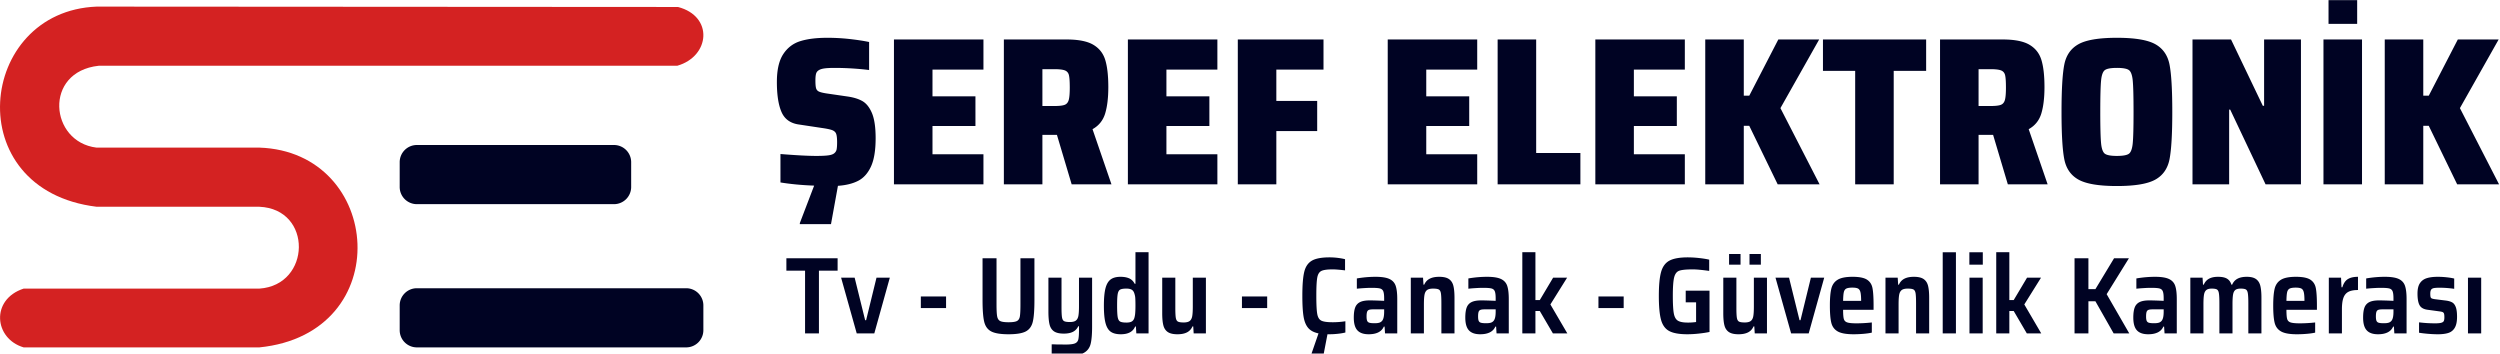 <svg xmlns="http://www.w3.org/2000/svg" width="11349" height="1605" viewBox="0 0 11349 1605">
  <defs>
    <style>
      .cls-1 {
        fill: #000323;
      }

      .cls-1, .cls-2 {
        fill-rule: evenodd;
      }

      .cls-2 {
        fill: #d42222;
      }
    </style>
  </defs>
  <g>
    <path id="Rectangle_1_copy" data-name="Rectangle 1 copy" class="cls-1" d="M1892.44,658.25h894.81a78,78,0,0,1,78,78V848.781a78,78,0,0,1-78,78H1892.44a78,78,0,0,1-78-78V736.25A78,78,0,0,1,1892.44,658.25Zm0,650.22H3115a78,78,0,0,1,78,78V1499a78,78,0,0,1-78,78H1892.44a78,78,0,0,1-78-78V1386.47A78,78,0,0,1,1892.44,1308.47Z"/>
    <path id="Shape_348_1" data-name="Shape 348 1" class="cls-2" d="M3077.76,31.689c162.25,42.26,145.94,224.036-3.38,266.84H448.07c-251.394,27.011-222.73,345.828-10.14,371.55h739.58c561.5,18.958,625.85,843.8,0,906.921H107.322c-134.243-39.54-150.946-217.61,0-266.84H1177.51c234.96-15.67,242.84-361.107,0-371.551H438.938c-627.344-76.123-541.511-887.993,0-908.609C983.623,30,2848.74,31.689,3077.76,31.689Z"/>
  </g>
  <g>
    <path id="Tv_-_Uydu_-_Çanak_-_Güvenlik_Kamerası" data-name="Tv - Uydu - Çanak - Güvenlik Kamerası" class="cls-1" d="M3717.63,1513.43v-284.6h84.78V1172.3H3569.87v56.53h84.79v284.6h62.97Zm251.38,0,70.41-252.87h-60.49l-47.11,192.88h-4.46l-47.6-192.88h-61.48l70.9,252.87h79.83Zm325.76-115.03v-52.56H4180.23v52.56h114.54Zm337.65-226.1v209.74q0,39.675-2.73,54.79t-13.39,20.57q-10.665,5.475-37.93,5.46-27.27,0-37.93-5.46t-13.63-20.82q-2.985-15.36-2.98-54.54V1172.3h-63.47v189.9q0,66.945,7.44,98.18t31.98,44.13q24.54,12.9,78.59,12.89t78.34-12.89q24.3-12.885,31.74-43.88t7.43-98.43V1172.3h-63.46Zm218.66,441.79q48.09,0,70.65-13.14t29.26-39.67q6.69-26.535,6.69-78.09V1260.56h-59.5v128.92q0,29.745-2.73,44.37t-11.4,21.32q-8.685,6.7-27.52,6.7-18.345,0-25.78-3.97t-9.67-17.11q-2.235-13.125-2.23-46.36V1260.56h-59.5v152.72q0,37.68,4.96,58.75,4.95,21.09,19.83,31.74,14.88,10.665,45.12,10.66,25.77,0,41.65-8.19a52.267,52.267,0,0,0,23.8-25.04h3.47v16.86q0,30.75-3.22,43.39t-15.62,17.6q-12.405,4.95-41.65,4.96l-47.6-.5q-4.965-.495-15.87-0.49v46.11q31.245,4.95,76.86,4.96h0Zm237-96.69q50.58,0,64.95-35.2h3.47l1.99,31.23h55.53v-368.4h-59.5v143.3h-3.47q-8.925-17.355-24.79-24.55t-39.67-7.19q-28.755,0-44.87,12.15t-23.31,40.16q-7.185,28.02-7.18,78.59,0,51.075,7.43,79.09t23.8,39.42q16.365,11.4,45.62,11.4h0Zm25.29-53.05q-20.34,0-28.51-4.71-8.19-4.71-10.91-19.84t-2.73-52.8q0-37.2,2.73-52.31t10.91-19.84q8.175-4.695,28.51-4.71,16.365,0,24.79,5.46t11.9,18.34a76.8,76.8,0,0,1,3.72,20.58q0.735,12.15.74,32.48,0,21.825-1.24,35.45a102.293,102.293,0,0,1-4.21,22.56q-3.975,10.41-12.15,14.87-8.19,4.47-23.55,4.47h0Zm305.43,49.08h55.53V1260.56h-59.5v130.9q0,29.745-2.73,44.38t-11.4,21.32q-8.685,6.69-27.52,6.69-18.345,0-25.78-3.97t-9.67-16.85q-2.235-12.9-2.23-46.12V1260.56H5276V1422.2q0,34.71,5.2,54.79t20.08,30.25q14.88,10.155,44.13,10.16,26.28,0,43.14-8.68,16.845-8.67,24.79-27.02h3.47Zm333.68-115.03v-52.56H5637.94v52.56h114.54Zm297.49,64.46q-37.185,0-51.57-7.19t-18.59-30.25q-4.215-23.055-4.22-82.55t4.22-82.56q4.2-23.055,18.59-30.24t51.57-7.19q18.33,0,56.03,4.46v-50.58q-11.91-3.465-31.74-5.95a312.2,312.2,0,0,0-38.67-2.48q-54.555,0-80.33,15.13t-34.46,50.57q-8.67,35.46-8.67,108.84,0,60.5,5.45,93.96t21.07,51.81q15.63,18.36,46.86,24.79l-31.73,91.73v2.48h55.03l17.36-90.24h9.42a350.445,350.445,0,0,0,38.18-2.23,244.942,244.942,0,0,0,33.72-5.7V1458.4a375.333,375.333,0,0,1-57.52,4.46h0Zm163.12,54.54q53.55,0,68.92-34.71h3.48l1.98,30.74H6343V1357.74q0-39.165-7.19-60.24t-28.26-30.99q-21.075-9.915-63.22-9.92a498.291,498.291,0,0,0-84.79,7.44v46.61q12.39-1.485,32.73-2.73,20.325-1.23,33.22-1.24,27.255,0,38.43,2.73,11.145,2.73,15.37,12.39,4.2,9.675,4.21,32.98v10.91q-43.635-1.98-65.94-1.99-27.78,0-43.39,7.69a43.7,43.7,0,0,0-22.06,24.29q-6.45,16.62-6.45,46.36,0,39.675,16.36,57.52t51.07,17.85h0Zm27.27-50.08q-16.35,0-23.8-2.23c-4.95-1.49-8.35-4.38-10.16-8.68s-2.73-10.91-2.73-19.83q0-14.37,2.48-21.07a14.1,14.1,0,0,1,8.68-8.93q6.195-2.235,19.09-2.23h49.58v9.92q0,28.26-7.44,39.66a26.529,26.529,0,0,1-13.63,10.66q-8.19,2.745-22.07,2.73h0Zm302.96,46.11h59.5V1351.79q0-34.695-5.21-54.79-5.2-20.07-20.08-30.24t-44.13-10.17q-26.3,0-43.14,8.68-16.86,8.685-24.79,27.02H6462l-1.98-31.73h-55.54v252.87h59.5v-130.9q0-29.745,2.73-44.37t11.4-21.32q8.67-6.705,27.52-6.7,18.345,0,25.79,3.97,7.425,3.975,9.66,16.86t2.24,46.11v136.35Zm176.01,3.97q53.55,0,68.92-34.71h3.47l1.98,30.74h55.54V1357.74q0-39.165-7.19-60.24t-28.26-30.99q-21.09-9.915-63.22-9.92a498.291,498.291,0,0,0-84.79,7.44v46.61q12.39-1.485,32.72-2.73t33.23-1.24q27.255,0,38.42,2.73t15.37,12.39q4.215,9.675,4.22,32.98v10.91q-43.635-1.98-65.95-1.99-27.765,0-43.38,7.69a43.681,43.681,0,0,0-22.07,24.29q-6.45,16.62-6.44,46.36,0,39.675,16.36,57.52t51.07,17.85h0Zm27.27-50.08q-16.365,0-23.8-2.23t-10.16-8.68q-2.73-6.435-2.73-19.83,0-14.37,2.48-21.07a14.1,14.1,0,0,1,8.68-8.93q6.18-2.235,19.08-2.23h49.59v9.92q0,28.26-7.44,39.66a26.529,26.529,0,0,1-13.63,10.66q-8.19,2.745-22.07,2.73h0Zm368.4,46.11-76.85-131.39,75.86-121.48h-63.47l-60.49,101.64h-19.83V1145.03h-59.5v368.4h59.5V1411.79h19.83l59.5,101.64H7115Zm255.84-115.03v-52.56H7256.31v52.56h114.53Zm328.73-25.78v89.25a253.09,253.09,0,0,1-37.68,2.48q-31.245,0-45.12-8.68-13.89-8.67-18.35-32.97t-4.46-79.83q0-60.495,6.2-84.29t23.3-29.75q17.115-5.955,61.73-5.95,24.285,0,73.88,6.94v-51.07q-18.84-4.47-46.36-7.44a472.349,472.349,0,0,0-50.33-2.98q-55.53,0-83.3,14.63t-38.17,51.07q-10.425,36.45-10.42,108.84,0,73.38,10.17,109.58t37.43,50.57q27.27,14.385,82.31,14.38a489.238,489.238,0,0,0,50.58-2.97q28.26-2.985,49.58-7.44V1319.56H7652.47v53.06h47.1Zm266.26,140.81h55.53V1260.56h-59.5v130.9q0,29.745-2.73,44.38t-11.4,21.32q-8.685,6.69-27.52,6.69-18.345,0-25.78-3.97t-9.67-16.85q-2.235-12.9-2.23-46.12V1260.56h-59.5V1422.2q0,34.71,5.2,54.79t20.08,30.25q14.88,10.155,44.13,10.16,26.28,0,43.14-8.68t24.79-27.02h3.47Zm-64.46-311.88v-48.59h-52.06v48.59h52.06Zm92.22,0v-48.59h-51.56v48.59h51.56Zm217.17,311.88,70.41-252.87h-60.49l-47.11,192.88h-4.46l-47.6-192.88h-61.48l70.9,252.87h79.83Zm294.53-125.94q0-54.03-4.96-79.58-4.965-25.53-25.04-38.43-20.085-12.885-65.2-12.89-46.11,0-67.93,13.39t-28.51,39.91q-6.69,26.535-6.7,77.6,0,52.56,6.7,78.59t29.25,38.68q22.56,12.645,71.65,12.64,21.81,0,45.12-1.98,23.31-2,37.68-5.46v-46.11a655.387,655.387,0,0,1-69.41,3.97q-30.255,0-42.4-4.22-12.15-4.2-15.37-15.86t-3.22-41.41h138.34v-18.84Zm-96.19-81.81q16.845,0,25.04,3.97,8.175,3.975,11.4,16.36,3.225,12.4,3.22,39.67h-81.81q0.495-27.27,3.22-39.18t11.16-16.36q8.43-4.455,27.77-4.46h0Zm289.07,207.75h59.5V1351.79q0-34.695-5.21-54.79-5.2-20.07-20.08-30.24t-44.13-10.17q-26.3,0-43.14,8.68-16.86,8.685-24.79,27.02h-3.47l-1.98-31.73h-55.54v252.87h59.5v-130.9q0-29.745,2.73-44.37t11.4-21.32q8.67-6.705,27.52-6.7,18.345,0,25.79,3.97,7.425,3.975,9.66,16.86t2.24,46.11v136.35Zm180.97,0v-368.4h-60v368.4h60Zm121.97-311.88v-56.52h-60.99v56.52h60.99Zm-0.5,311.88V1260.56h-59.99v252.87h59.99Zm265.77,0-76.86-131.39,75.87-121.48h-63.47l-60.49,101.64H9121.6V1145.03h-59.5v368.4h59.5V1411.79h19.83l59.5,101.64h65.45Zm399.63,0-102.63-178,101.15-163.13h-67.44l-84.78,140.32h-31.74V1172.3H9417.6v341.13h62.97V1367.66h31.74l82.8,145.77h70.9Zm85.79,3.97q53.55,0,68.92-34.71h3.47l1.98,30.74h55.54V1357.74q0-39.165-7.19-60.24t-28.26-30.99q-21.09-9.915-63.22-9.92a498.291,498.291,0,0,0-84.79,7.44v46.61q12.39-1.485,32.72-2.73t33.23-1.24q27.255,0,38.42,2.73t15.37,12.39q4.215,9.675,4.22,32.98v10.91q-43.635-1.98-65.95-1.99-27.765,0-43.38,7.69a43.681,43.681,0,0,0-22.07,24.29q-6.45,16.62-6.44,46.36,0,39.675,16.36,57.52t51.07,17.85h0Zm27.27-50.08q-16.365,0-23.8-2.23t-10.16-8.68q-2.745-6.435-2.73-19.83,0-14.37,2.48-21.07a14.11,14.11,0,0,1,8.67-8.93q6.195-2.235,19.09-2.23h49.59v9.92q0,28.26-7.44,39.66a26.511,26.511,0,0,1-13.64,10.66q-8.175,2.745-22.06,2.73h0Zm427.43,46.11h59.5V1350.8c0-22.81-1.8-40.82-5.2-54.05-3.5-13.21-10-23.21-19.6-29.99s-23.5-10.17-41.7-10.17c-17.2,0-31.2,2.9-42.1,8.68s-19,14.8-24.3,27.02h-3.5c-3.6-12.22-10.1-21.23-19.6-27.02-9.4-5.78-23-8.68-40.9-8.68q-25.2,0-41.1,8.68c-10.6,5.79-18.5,14.8-23.8,27.02h-3.5l-1.98-31.73h-55.53v252.87h59.51v-130.9c0-19.83.8-34.62,2.5-44.37,1.6-9.75,5.1-16.86,10.4-21.32s13.5-6.7,24.8-6.7c11.2,0,19.1,1.33,23.5,3.97,4.5,2.65,7.5,8.35,8.9,17.11,1.5,8.76,2.3,24.04,2.3,45.86v136.35h59.5v-130.9c0-20.15.8-35.11,2.5-44.87,1.6-9.75,5-16.77,10.1-21.07s13.3-6.45,24.6-6.45c11.2,0,19.1,1.33,23.5,3.97,4.5,2.65,7.5,8.35,8.9,17.11,1.5,8.76,2.3,24.04,2.3,45.86v136.35Zm311.4-125.94q0-54.03-5-79.58c-3.3-17.02-11.7-29.83-25-38.43-13.4-8.59-35.2-12.89-65.2-12.89-30.8,0-53.4,4.46-68,13.39q-21.75,13.38-28.5,39.91c-4.4,17.69-6.7,43.56-6.7,77.6,0,35.04,2.3,61.24,6.7,78.59,4.5,17.36,14.2,30.25,29.3,38.68q22.5,12.645,71.6,12.64c14.6,0,29.6-.67,45.1-1.98,15.6-1.33,28.1-3.14,37.7-5.46v-46.11a655.059,655.059,0,0,1-69.4,3.97c-20.2,0-34.3-1.4-42.4-4.22-8.1-2.8-13.2-8.09-15.4-15.86-2.1-7.77-3.2-21.57-3.2-41.41h138.4v-18.84Zm-96.2-81.81c11.2,0,19.5,1.32,25,3.97s9.3,8.1,11.4,16.36c2.2,8.27,3.2,21.49,3.2,39.67h-81.8c0.3-18.18,1.4-31.24,3.2-39.18,1.9-7.93,5.6-13.38,11.2-16.36s14.9-4.46,27.8-4.46h0Zm150.2,207.75h59.5V1404.35c0-22.14,2.2-39.5,6.7-52.06s11.9-21.65,22.3-27.27,25-8.43,43.9-8.43v-60q-28.8,0-45.9,10.41-17.1,10.425-25,37.19h-4l-2-43.63h-55.5v252.87Zm223.1,3.97q53.55,0,68.9-34.71h3.5l2,30.74h55.5V1357.74q0-39.165-7.2-60.24t-28.2-30.99c-14.1-6.61-35.1-9.92-63.2-9.92a497.612,497.612,0,0,0-84.8,7.44v46.61q12.3-1.485,32.7-2.73c13.6-.82,24.6-1.24,33.2-1.24q27.3,0,38.4,2.73c7.5,1.82,12.6,5.95,15.4,12.39s4.2,17.44,4.2,32.98v10.91c-29.1-1.32-51-1.99-65.9-1.99-18.5,0-33,2.57-43.4,7.69a43.838,43.838,0,0,0-22.1,24.29c-4.3,11.08-6.4,26.53-6.4,46.36,0,26.45,5.4,45.62,16.4,57.52q16.35,17.85,51,17.85h0Zm27.3-50.08c-10.9,0-18.8-.74-23.8-2.23s-8.4-4.38-10.2-8.68-2.7-10.91-2.7-19.83c0-9.58.8-16.61,2.5-21.07a13.879,13.879,0,0,1,8.7-8.93c4.1-1.49,10.5-2.23,19.1-2.23h49.5v9.92c0,18.84-2.4,32.06-7.4,39.66a26.5,26.5,0,0,1-13.6,10.66c-5.5,1.83-12.9,2.73-22.1,2.73h0Zm244.4,50.08c19.9,0,36-2.07,48.4-6.2a50.762,50.762,0,0,0,28.7-23.55q10.2-17.355,10.2-49.58,0-28.755-5.7-43.88t-15.9-21.08c-6.7-3.96-15.8-6.77-27-8.43l-51.6-6.44c-6.9-.99-11.8-2.15-14.6-3.47a9.629,9.629,0,0,1-5.4-6.7c-0.9-3.13-1.3-8.34-1.3-15.62,0-7.6,1.3-13.3,3.7-17.1,2.5-3.8,6.7-6.28,12.4-7.44,5.8-1.15,14.3-1.73,25.6-1.73a452.369,452.369,0,0,1,66.9,4.95v-46.6c-8.9-2.31-20.4-4.22-34.4-5.71a383.649,383.649,0,0,0-40-2.23c-20.1,0-36.8,2.07-50,6.2-13.3,4.14-23.6,11.65-31,22.56-7.5,10.91-11.2,26.61-11.2,47.1q0,36.705,9.7,53.55,9.6,16.875,36.9,20.33l51.1,6.95c7.9,0.99,13.4,2.15,16.4,3.47a11.636,11.636,0,0,1,6.2,6.94c1.1,3.31,1.7,8.92,1.7,16.86q0,11.4-2.7,16.85c-1.9,3.65-5.8,6.29-11.9,7.94-6.2,1.66-15.5,2.48-28.1,2.48a595.988,595.988,0,0,1-72.3-4.47v47.11c11.9,1.98,25.7,3.63,41.6,4.96,15.9,1.31,30.4,1.98,43.6,1.98h0Zm196.9-3.97V1260.56h-60v252.87h60Z"/>
    <path id="ŞEREF_ELEKTRONİK" data-name="ŞEREF ELEKTRONİK" class="cls-1" d="M3975.04,627.52q0-79.33-19.12-119.486-16.275-35.354-42.06-49.707-25.815-14.339-65-20.074l-98.46-14.338q-23.91-3.809-33.46-8.6a23.1,23.1,0,0,1-12.42-15.294q-2.865-10.507-2.87-34.412,0-20.074,2.87-30.589a26.49,26.49,0,0,1,12.42-16.25q8.61-5.736,25.34-8.125,16.71-2.376,48.27-2.39a1312.686,1312.686,0,0,1,154.85,9.559V190.677q-36.33-7.639-86.98-13.382a917.421,917.421,0,0,0-103.24-5.736q-73.62,0-122.35,15.3-48.75,15.3-77.43,59.265T3526.72,372.3q0,88.9,21.51,137.171t79.82,55.919l101.32,15.3q34.41,4.794,48.27,10.037,13.845,5.263,18.17,16.728,4.29,11.471,4.3,38.235,0,20.075-1.91,31.067a29.444,29.444,0,0,1-9.56,17.684q-7.665,7.662-26.29,10.515-18.645,2.868-56.88,2.867-55.44,0-162.5-8.6V828.258q70.725,11.47,152.95,14.338l-65.01,170.154v4.77h141.48l31.54-173.968q55.425-3.831,92.24-22.941,36.795-19.11,57.84-65,21.015-45.882,21.03-128.09h0Zm489.4,209.341V700.168H4233.12V572.079h195V437.3h-195V315.9h231.32V179.206H4058.19V836.861h406.25Zm581.17,0-86.03-250.444q43.02-23.883,57.36-71.214t14.34-119.965q0-77.427-13.86-122.832-13.875-45.39-54.49-69.3-40.635-23.883-120.92-23.9H4557.15V836.861h174.93V612.226h65.96l66.91,224.635h180.66Zm-260-355.592h-53.53V313.987h53.53q34.41,0,48.75,5.736t18.16,21.507q3.81,15.772,3.83,55.92,0,40.148-4.78,56.876-4.8,16.735-18.64,21.985-13.875,5.265-47.32,5.258h0Zm740.81,355.592V700.168H5295.09V572.079h195V437.3h-195V315.9h231.33V179.206H5120.16V836.861h406.26Zm267.64,0V595.02H5979.5V458.327H5794.06V315.9h214.12V179.206H5619.13V836.861h174.93Zm911.91,0V700.168H6474.64V572.079h195.01V437.3H6474.64V315.9h231.33V179.206H6299.72V836.861h406.25Zm468.38,0V694.433H6973.61V179.206H6798.68V836.861h375.67Zm474.11,0V700.168H7417.13V572.079h195.01V437.3H7417.13V315.9h231.33V179.206H7242.2V836.861h406.26Zm611.76,0-177.8-346.033,175.89-311.622H8072.86L7940.95,434.43H7916.1V179.206H7741.17V836.861H7916.1V571.123h24.85L8070,836.861h190.22Zm336.47,0V321.634H8743.9V179.206H8275.51V321.634h146.25V836.861h174.93Zm698.75,0-86.03-250.444q43.02-23.883,57.36-71.214t14.33-119.965q0-77.427-13.86-122.832t-54.48-69.3q-40.65-23.883-120.92-23.9H8806.98V836.861h174.93V612.226h65.96l66.91,224.635h180.66Zm-260-355.592h-53.53V313.987h53.53q34.41,0,48.75,5.736t18.16,21.507q3.81,15.772,3.83,55.92,0,40.148-4.78,56.876-4.8,16.735-18.64,21.985-13.875,5.265-47.32,5.258h0Zm574.48,363.239q122.355,0,174.45-29.155t64.53-93.2q12.405-64.031,12.42-214.12,0-150.062-12.42-214.12-12.435-64.03-64.53-93.2-52.11-29.148-174.45-29.155-122.37,0-174.45,29.155-52.11,29.169-64.52,93.2-12.435,64.052-12.43,214.12t12.43,214.12q12.4,64.052,64.52,93.2,52.1,29.171,174.45,29.155h0Zm0-136.693q-40.14,0-54.01-9.558T9538.23,651.9q-3.825-36.787-3.82-143.862,0-107.046,3.82-143.862,3.81-36.788,17.68-46.361,13.845-9.545,54.01-9.559t54.01,9.559q13.845,9.567,17.68,46.361,3.81,36.808,3.83,143.862,0,107.067-3.83,143.862t-17.68,46.361q-13.875,9.566-54.01,9.558h0Zm835.48,129.046V179.206h-167.3V480.313h-5.8L10128,179.206H9953.07V836.861h166.33V497.519h4.8l160.6,339.342h160.6Zm277.2,0V179.206h-175V836.861h175Zm-22-728.391V0.454h-130V108.47h130Zm644.2,728.391L11167,490.828l175.9-311.622h-185.4L11025.6,434.43h-24.9V179.206h-174.9V836.861h174.9V571.123h24.9l129,265.738h190.2Z"/>
  </g>
</svg>
